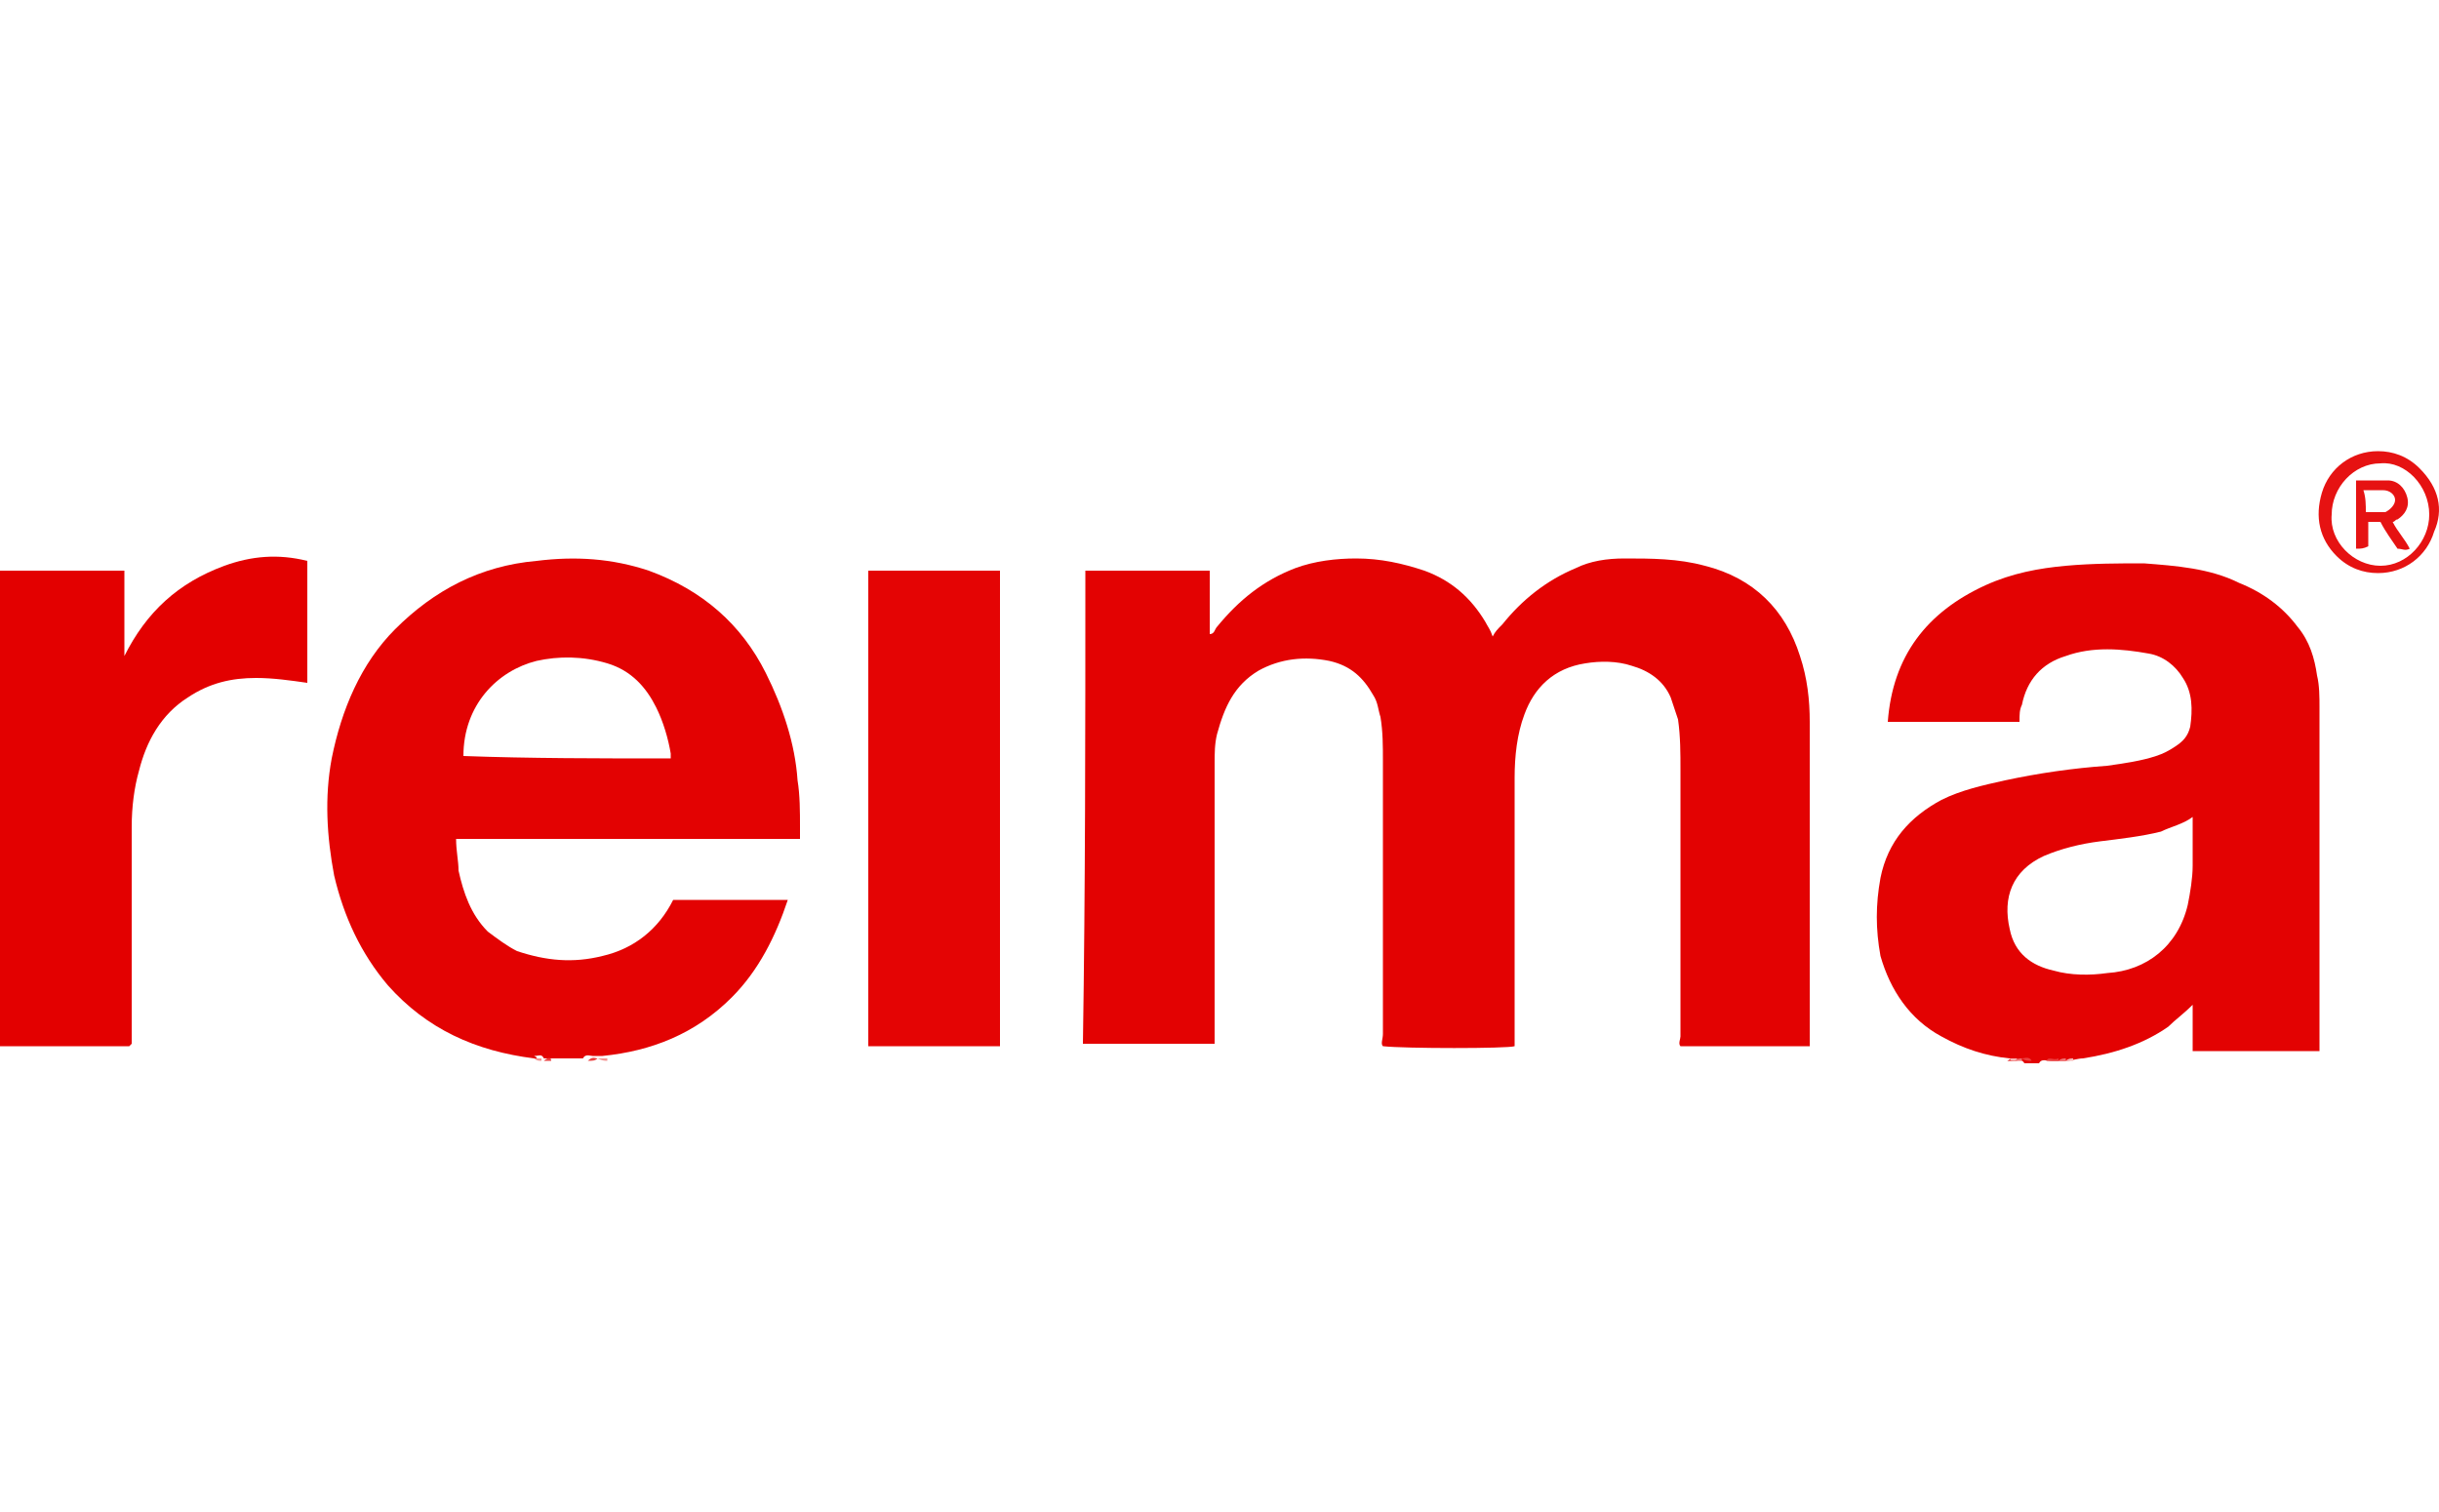 <?xml version="1.0" encoding="utf-8"?>
<!-- Generator: Adobe Illustrator 20.1.0, SVG Export Plug-In . SVG Version: 6.00 Build 0)  -->
<svg version="1.1" id="Ebene_1" xmlns="http://www.w3.org/2000/svg" xmlns:xlink="http://www.w3.org/1999/xlink" x="0px" y="0px"
	 width="100px" height="62px" viewBox="0 0 100 62" style="enable-background:new 0 0 100 62;" xml:space="preserve">
<style type="text/css">
	.st0{fill:#E30202;}
	.st1{fill:#E30000;}
	.st2{fill:#E61212;}
	.st3{fill:#EB4040;}
	.st4{fill:#F39594;}
	.st5{fill:#F7B9B8;}
	.st6{fill:#F07374;}
	.st7{fill:#E40404;}
</style>
<g>
	<path class="st0" d="M82.4,43.4c-1-0.1-1.9-0.4-2.8-0.9c-1.3-0.7-2.1-1.9-2.5-3.3c-0.2-1.1-0.2-2.1,0-3.2c0.3-1.5,1.2-2.5,2.5-3.2
		c0.8-0.4,1.7-0.6,2.6-0.8c1.4-0.3,2.8-0.5,4.2-0.6c0.7-0.1,1.4-0.2,2-0.4c0.3-0.1,0.5-0.2,0.8-0.4c0.3-0.2,0.5-0.4,0.6-0.8
		c0.1-0.7,0.1-1.4-0.3-2c-0.3-0.5-0.8-0.9-1.4-1c-1.1-0.2-2.3-0.3-3.4,0.1c-1,0.3-1.6,1-1.8,2c-0.1,0.2-0.1,0.4-0.1,0.7
		c-1.8,0-3.6,0-5.4,0c0.2-2.7,1.6-4.5,4-5.6c1.1-0.5,2.2-0.7,3.3-0.8c1.1-0.1,2.2-0.1,3.2-0.1c1.3,0.1,2.7,0.2,3.9,0.8
		c1,0.4,1.8,1,2.4,1.8c0.5,0.6,0.7,1.3,0.8,2c0.1,0.4,0.1,0.9,0.1,1.3c0,4.5,0,9,0,13.6c0,0.2,0,0.3,0,0.5c-1.7,0-3.4,0-5.2,0
		c0-0.6,0-1.2,0-1.9c-0.4,0.4-0.7,0.6-1,0.9c-1,0.7-2.2,1.1-3.5,1.3c-0.2,0-0.5,0.1-0.7,0.1c-0.1,0-0.2,0-0.3,0c-0.1,0-0.2,0-0.3,0
		c-0.2,0-0.4-0.1-0.5,0.1c-0.2,0-0.4,0-0.6,0c-0.1-0.2-0.3-0.1-0.4-0.1c-0.1,0-0.2,0-0.3,0C82.5,43.4,82.4,43.4,82.4,43.4z
		 M89.9,33.5c-0.4,0.3-0.9,0.4-1.3,0.6c-0.8,0.2-1.7,0.3-2.5,0.4c-0.8,0.1-1.6,0.3-2.3,0.6c-1.3,0.6-1.7,1.7-1.4,3
		c0.2,1,0.9,1.5,1.8,1.7c0.7,0.2,1.5,0.2,2.2,0.1c1.6-0.1,2.9-1.1,3.3-2.8c0.1-0.5,0.2-1.1,0.2-1.6C89.9,34.8,89.9,34.1,89.9,33.5z"
		/>
	<path class="st0" d="M21.9,43.4c-2.4-0.3-4.4-1.2-6-3c-1.1-1.3-1.8-2.8-2.2-4.5c-0.3-1.6-0.4-3.2-0.1-4.8c0.4-2,1.2-3.9,2.6-5.3
		c1.6-1.6,3.5-2.6,5.8-2.8c1.6-0.2,3.1-0.1,4.6,0.4c2.2,0.8,3.8,2.2,4.8,4.2c0.7,1.4,1.2,2.9,1.3,4.4c0.1,0.6,0.1,1.3,0.1,1.9
		c0,0.2,0,0.3,0,0.5c-4.7,0-9.4,0-14.1,0c0,0.5,0.1,0.9,0.1,1.3c0.2,0.9,0.5,1.8,1.2,2.5c0.4,0.3,0.8,0.6,1.2,0.8
		c1.2,0.4,2.3,0.5,3.5,0.2c1.3-0.3,2.3-1.1,2.9-2.3c1.5,0,3.1,0,4.7,0c-0.5,1.5-1.2,2.9-2.3,4c-1.5,1.5-3.3,2.2-5.3,2.4
		c-0.1,0-0.3,0-0.4,0c-0.1,0-0.3-0.1-0.4,0.1c-0.5,0-1,0-1.6,0c-0.1-0.2-0.2-0.1-0.4-0.1C22.1,43.4,22,43.4,21.9,43.4z M27.5,31.1
		c0-0.1,0-0.1,0-0.2c-0.1-0.6-0.3-1.3-0.6-1.9c-0.4-0.8-1-1.5-2-1.8c-1-0.3-2-0.3-2.9-0.1c-1.6,0.4-3,1.8-3,3.9
		C21.7,31.1,24.6,31.1,27.5,31.1z"/>
	<path class="st1" d="M0,23.4c1.7,0,3.4,0,5.1,0c0,1.2,0,2.3,0,3.5c0.9-1.8,2.2-3,4.1-3.7c1.1-0.4,2.2-0.5,3.4-0.2c0,1.7,0,3.3,0,5
		c-0.7-0.1-1.4-0.2-2.1-0.2c-1,0-1.9,0.2-2.8,0.8c-1.1,0.7-1.7,1.8-2,3c-0.2,0.7-0.3,1.5-0.3,2.3c0,2.8,0,5.7,0,8.5
		c0,0.1,0,0.3,0,0.4c0,0-0.1,0.1-0.1,0.1c-1.8,0-3.5,0-5.3,0C0,36.4,0,29.9,0,23.4z"/>
	<path class="st2" d="M99.2,19.2c-0.5-0.5-1.1-0.7-1.7-0.7v0c-1.1,0-2,0.7-2.3,1.7c-0.3,1-0.1,1.9,0.6,2.6c0.5,0.5,1.1,0.7,1.7,0.7
		v0c1.1,0,2-0.7,2.3-1.7C100.2,20.9,100,20,99.2,19.2z M99.6,21.1c0,1.1-0.9,2.1-2,2.1c-1.1,0-2.1-1-2-2.1c0-1.1,0.9-2.1,2-2.1
		C98.6,18.9,99.6,19.9,99.6,21.1z"/>
	<path class="st3" d="M83.9,43.5c0.1-0.2,0.3,0,0.5-0.1c0,0,0,0.1,0,0.1C84.3,43.5,84.1,43.5,83.9,43.5z"/>
	<path class="st4" d="M24.5,43.4c0.1,0,0.3,0,0.4,0c0,0,0,0.1,0,0.1C24.8,43.5,24.7,43.5,24.5,43.4C24.5,43.4,24.5,43.4,24.5,43.4z"
		/>
	<path class="st3" d="M82.9,43.4c0.1,0,0.3-0.1,0.4,0.1C83.2,43.5,83,43.5,82.9,43.4C82.9,43.4,82.9,43.4,82.9,43.4z"/>
	<path class="st4" d="M21.9,43.4c0.1,0,0.2,0,0.3,0c0,0,0,0.1,0,0.1C22.1,43.5,22,43.5,21.9,43.4C21.9,43.4,21.9,43.4,21.9,43.4z"/>
	<path class="st3" d="M22.3,43.5C22.3,43.4,22.3,43.4,22.3,43.5c0.1-0.1,0.3-0.2,0.3,0C22.5,43.5,22.4,43.5,22.3,43.5z"/>
	<path class="st3" d="M24.5,43.4C24.5,43.4,24.5,43.4,24.5,43.4c-0.1,0.1-0.2,0.1-0.4,0.1C24.3,43.3,24.4,43.4,24.5,43.4z"/>
	<path class="st5" d="M82.4,43.4c0.1,0,0.2,0,0.3,0c0,0,0,0,0,0.1C82.5,43.5,82.4,43.5,82.4,43.4C82.4,43.4,82.4,43.4,82.4,43.4z"/>
	<path class="st6" d="M82.6,43.5C82.6,43.4,82.6,43.4,82.6,43.5c0.1-0.1,0.2-0.1,0.3-0.1c0,0,0,0.1,0,0.1
		C82.8,43.5,82.7,43.5,82.6,43.5z"/>
	<path class="st6" d="M84.4,43.5C84.4,43.4,84.4,43.4,84.4,43.5c0.1-0.1,0.2-0.1,0.3-0.1c0,0,0,0.1,0,0.1
		C84.6,43.5,84.5,43.5,84.4,43.5z"/>
	<path class="st5" d="M84.7,43.5C84.7,43.4,84.7,43.4,84.7,43.5c0.1-0.1,0.2-0.1,0.3-0.1c0,0,0,0.1,0,0.1
		C84.9,43.5,84.8,43.5,84.7,43.5z"/>
	<path class="st0" d="M44.5,23.4c1.7,0,3.4,0,5.1,0c0,0.9,0,1.7,0,2.6c0.2,0,0.2-0.2,0.3-0.3c0.9-1.1,1.9-1.9,3.2-2.4
		c0.8-0.3,1.7-0.4,2.5-0.4c1,0,1.9,0.2,2.8,0.5c1.1,0.4,1.9,1.1,2.5,2.1c0.1,0.2,0.2,0.3,0.3,0.6c0.1-0.2,0.2-0.3,0.4-0.5
		c0.8-1,1.8-1.8,3-2.3c0.6-0.3,1.3-0.4,2-0.4c1.1,0,2.2,0,3.3,0.3c2,0.5,3.3,1.8,3.9,3.7c0.3,0.9,0.4,1.8,0.4,2.7
		c0,4.4,0,8.7,0,13.1c0,0.1,0,0.1,0,0.2c-1.8,0-3.5,0-5.3,0c-0.1-0.1,0-0.3,0-0.4c0-3.6,0-7.2,0-10.9c0-0.7,0-1.4-0.1-2.1
		c-0.1-0.3-0.2-0.6-0.3-0.9c-0.3-0.7-0.9-1.1-1.6-1.3c-0.6-0.2-1.3-0.2-1.9-0.1c-1.3,0.2-2.1,1-2.5,2.1c-0.3,0.8-0.4,1.7-0.4,2.6
		c0,3.5,0,7,0,10.5c0,0.2,0,0.3,0,0.5c-0.3,0.1-4.5,0.1-5.4,0c-0.1-0.1,0-0.3,0-0.5c0-3.7,0-7.4,0-11.2c0-0.6,0-1.2-0.1-1.8
		c-0.1-0.3-0.1-0.6-0.3-0.9c-0.4-0.7-0.9-1.2-1.8-1.4c-1-0.2-2-0.1-2.9,0.4c-1,0.6-1.4,1.5-1.7,2.6c-0.1,0.4-0.1,0.8-0.1,1.2
		c0,3.7,0,7.3,0,11c0,0.2,0,0.3,0,0.5c-1.8,0-3.6,0-5.4,0C44.5,36.4,44.5,30,44.5,23.4z"/>
	<path class="st7" d="M41,42.9c-1.8,0-3.6,0-5.4,0c0-6.5,0-13,0-19.5c1.8,0,3.6,0,5.4,0C41,29.9,41,36.4,41,42.9z"/>
	<path class="st2" d="M96.6,22.5c0-1,0-1.9,0-2.8c0.4,0,0.9,0,1.3,0c0.4,0,0.7,0.3,0.8,0.7c0.1,0.4-0.1,0.7-0.4,0.9
		c-0.1,0-0.1,0.1-0.2,0.1c0.2,0.4,0.5,0.7,0.7,1.1c-0.2,0.1-0.3,0-0.5,0c-0.2-0.3-0.5-0.7-0.7-1.1c-0.1,0-0.3,0-0.5,0
		c0,0.4,0,0.7,0,1C96.9,22.5,96.8,22.5,96.6,22.5z M97,21c0.3,0,0.6,0,0.8,0c0.2-0.1,0.4-0.3,0.4-0.5c0-0.2-0.2-0.4-0.5-0.4
		c-0.2,0-0.5,0-0.8,0C97,20.4,97,20.7,97,21z"/>
</g>
</svg>
